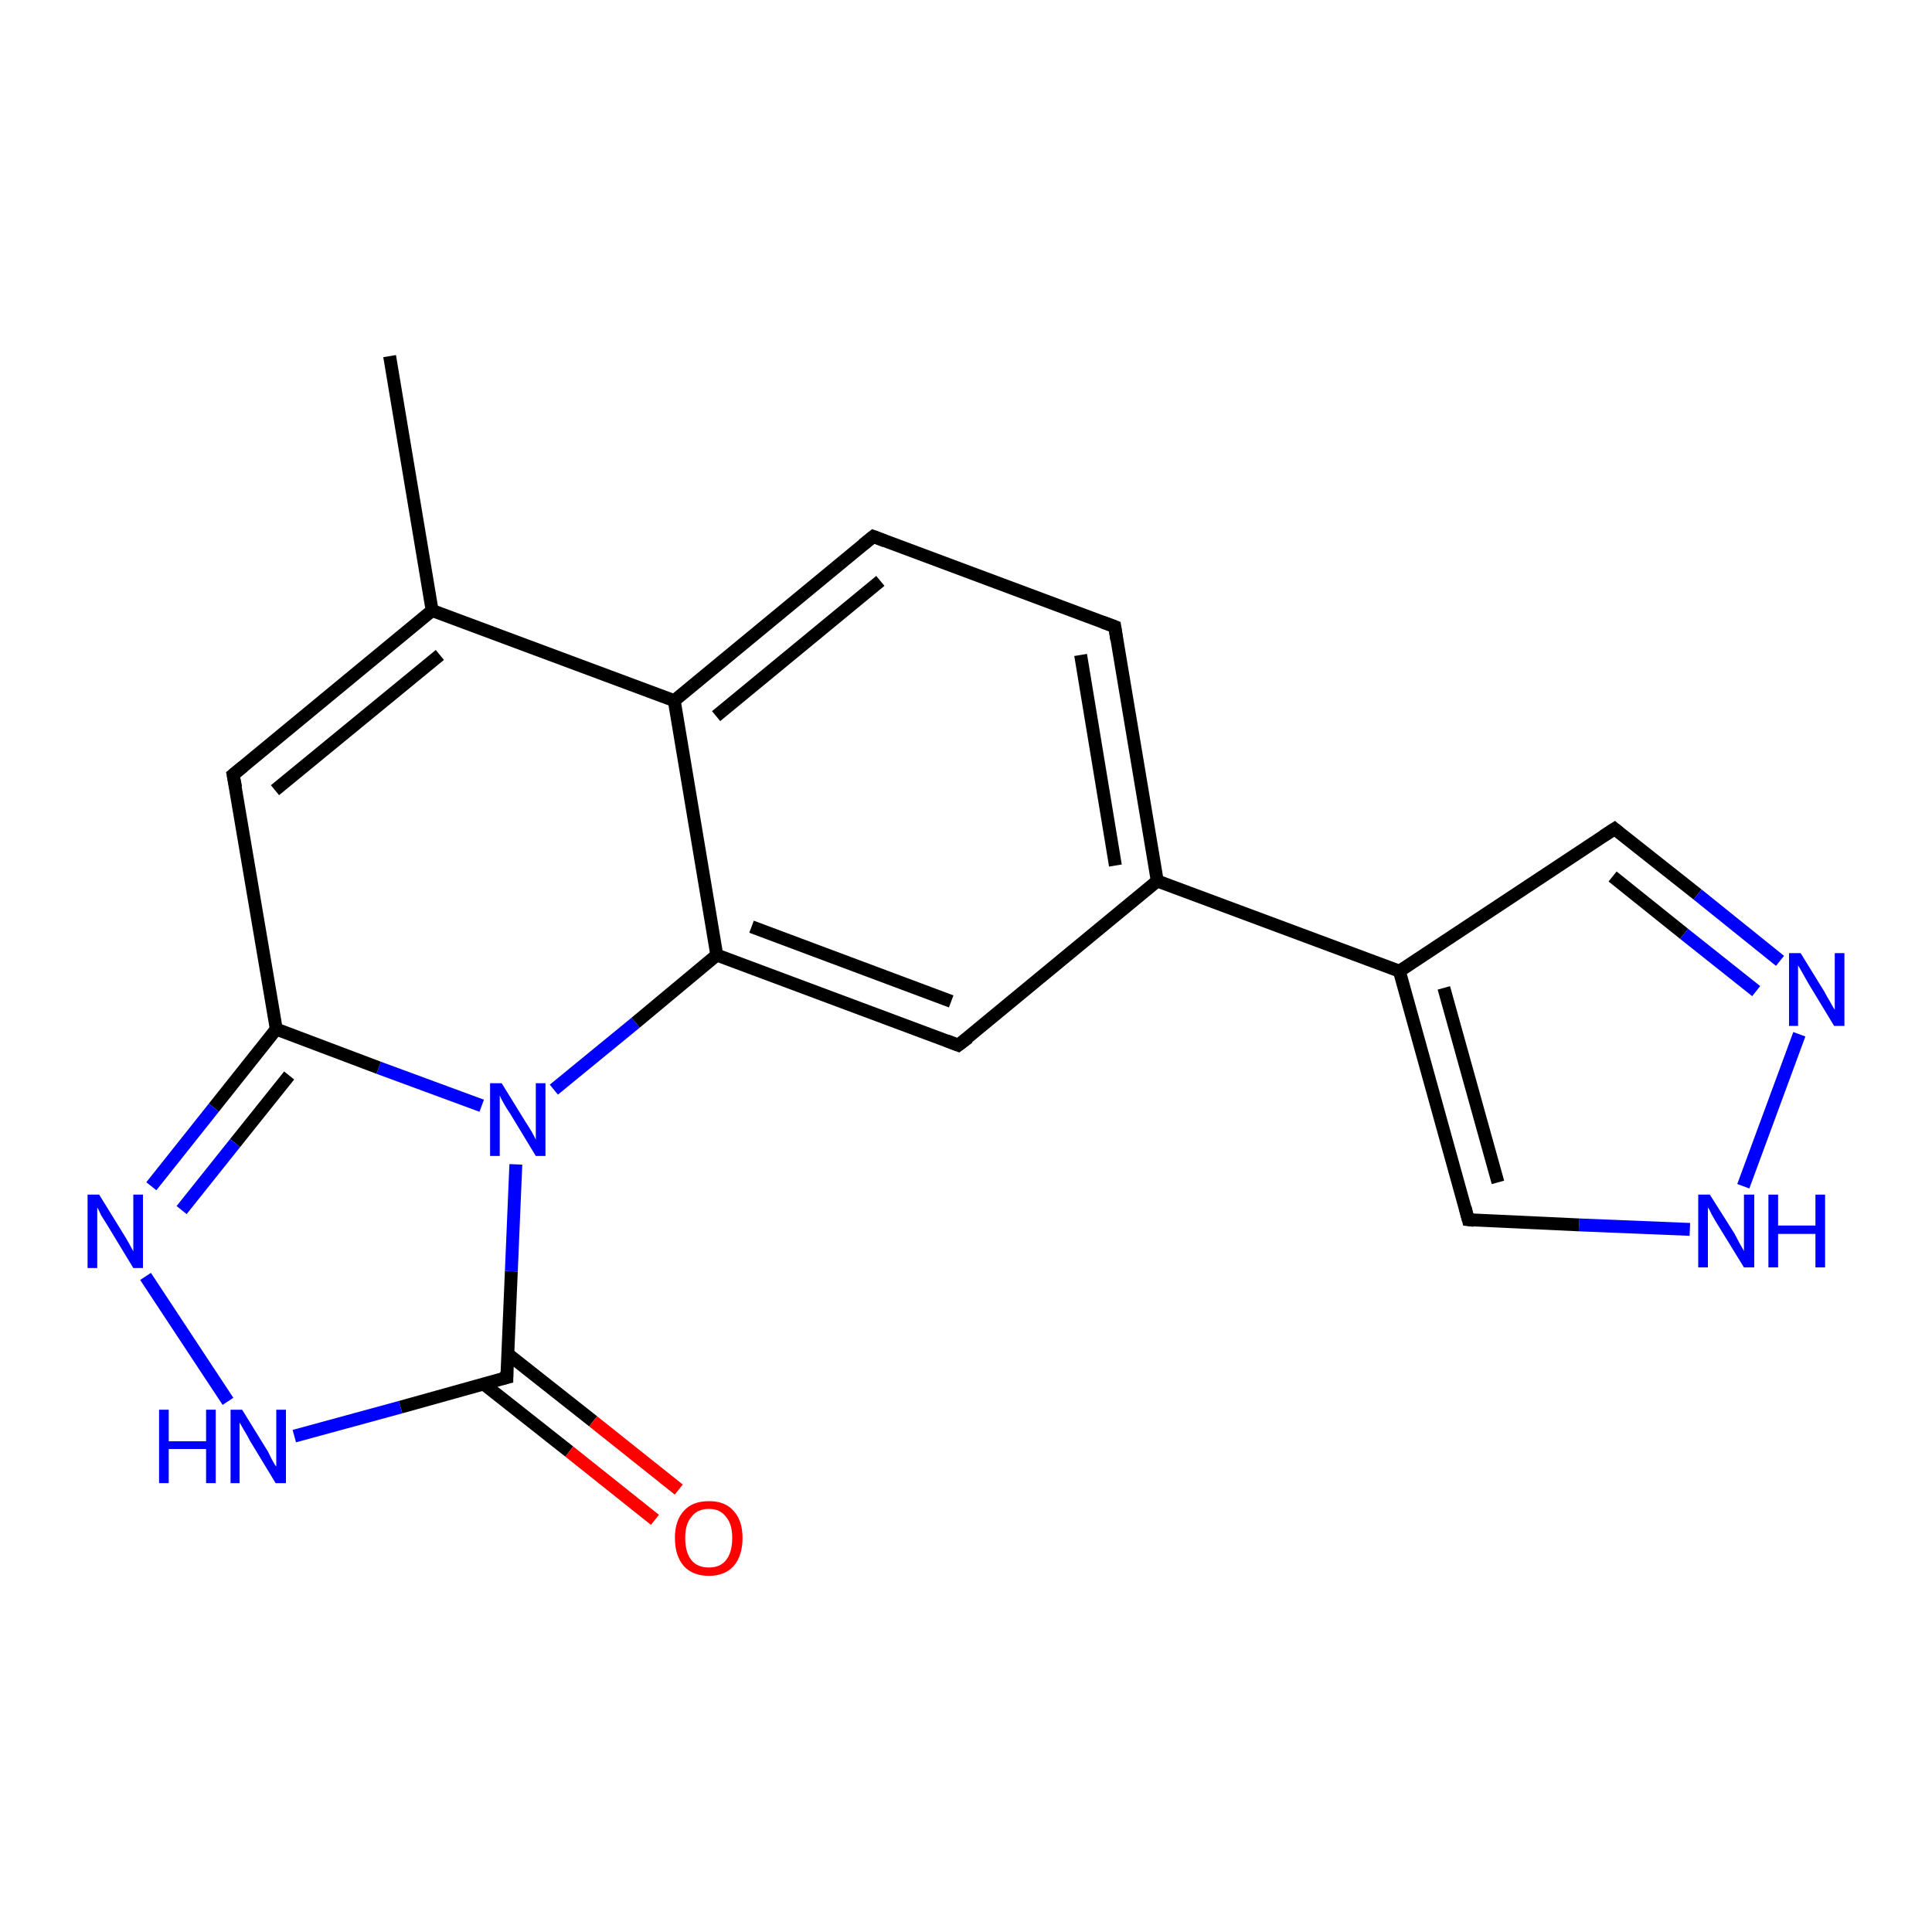 <?xml version='1.0' encoding='iso-8859-1'?>
<svg version='1.1' baseProfile='full'
              xmlns='http://www.w3.org/2000/svg'
                      xmlns:rdkit='http://www.rdkit.org/xml'
                      xmlns:xlink='http://www.w3.org/1999/xlink'
                  xml:space='preserve'
width='300px' height='300px' viewBox='0 0 300 300'>
<!-- END OF HEADER -->
<rect style='opacity:1.0;fill:#FFFFFF;stroke:none' width='300.0' height='300.0' x='0.0' y='0.0'> </rect>
<path class='bond-0 atom-0 atom-1' d='M 60.5,55.3 L 67.1,94.8' style='fill:none;fill-rule:evenodd;stroke:#000000;stroke-width:2.0px;stroke-linecap:butt;stroke-linejoin:miter;stroke-opacity:1' />
<path class='bond-1 atom-1 atom-2' d='M 67.1,94.8 L 36.2,120.3' style='fill:none;fill-rule:evenodd;stroke:#000000;stroke-width:2.0px;stroke-linecap:butt;stroke-linejoin:miter;stroke-opacity:1' />
<path class='bond-1 atom-1 atom-2' d='M 68.3,101.7 L 42.7,122.7' style='fill:none;fill-rule:evenodd;stroke:#000000;stroke-width:2.0px;stroke-linecap:butt;stroke-linejoin:miter;stroke-opacity:1' />
<path class='bond-2 atom-2 atom-3' d='M 36.2,120.3 L 42.9,159.8' style='fill:none;fill-rule:evenodd;stroke:#000000;stroke-width:2.0px;stroke-linecap:butt;stroke-linejoin:miter;stroke-opacity:1' />
<path class='bond-3 atom-3 atom-4' d='M 42.9,159.8 L 33.2,172.0' style='fill:none;fill-rule:evenodd;stroke:#000000;stroke-width:2.0px;stroke-linecap:butt;stroke-linejoin:miter;stroke-opacity:1' />
<path class='bond-3 atom-3 atom-4' d='M 33.2,172.0 L 23.5,184.2' style='fill:none;fill-rule:evenodd;stroke:#0000FF;stroke-width:2.0px;stroke-linecap:butt;stroke-linejoin:miter;stroke-opacity:1' />
<path class='bond-3 atom-3 atom-4' d='M 44.9,167.0 L 36.5,177.5' style='fill:none;fill-rule:evenodd;stroke:#000000;stroke-width:2.0px;stroke-linecap:butt;stroke-linejoin:miter;stroke-opacity:1' />
<path class='bond-3 atom-3 atom-4' d='M 36.5,177.5 L 28.2,187.9' style='fill:none;fill-rule:evenodd;stroke:#0000FF;stroke-width:2.0px;stroke-linecap:butt;stroke-linejoin:miter;stroke-opacity:1' />
<path class='bond-4 atom-4 atom-5' d='M 22.6,198.2 L 35.4,217.6' style='fill:none;fill-rule:evenodd;stroke:#0000FF;stroke-width:2.0px;stroke-linecap:butt;stroke-linejoin:miter;stroke-opacity:1' />
<path class='bond-5 atom-5 atom-6' d='M 45.7,223.0 L 62.2,218.5' style='fill:none;fill-rule:evenodd;stroke:#0000FF;stroke-width:2.0px;stroke-linecap:butt;stroke-linejoin:miter;stroke-opacity:1' />
<path class='bond-5 atom-5 atom-6' d='M 62.2,218.5 L 78.7,213.9' style='fill:none;fill-rule:evenodd;stroke:#000000;stroke-width:2.0px;stroke-linecap:butt;stroke-linejoin:miter;stroke-opacity:1' />
<path class='bond-6 atom-6 atom-7' d='M 75.1,214.9 L 88.4,225.4' style='fill:none;fill-rule:evenodd;stroke:#000000;stroke-width:2.0px;stroke-linecap:butt;stroke-linejoin:miter;stroke-opacity:1' />
<path class='bond-6 atom-6 atom-7' d='M 88.4,225.4 L 101.7,236.0' style='fill:none;fill-rule:evenodd;stroke:#FF0000;stroke-width:2.0px;stroke-linecap:butt;stroke-linejoin:miter;stroke-opacity:1' />
<path class='bond-6 atom-6 atom-7' d='M 78.8,210.2 L 92.1,220.7' style='fill:none;fill-rule:evenodd;stroke:#000000;stroke-width:2.0px;stroke-linecap:butt;stroke-linejoin:miter;stroke-opacity:1' />
<path class='bond-6 atom-6 atom-7' d='M 92.1,220.7 L 105.4,231.3' style='fill:none;fill-rule:evenodd;stroke:#FF0000;stroke-width:2.0px;stroke-linecap:butt;stroke-linejoin:miter;stroke-opacity:1' />
<path class='bond-7 atom-6 atom-8' d='M 78.7,213.9 L 79.4,197.4' style='fill:none;fill-rule:evenodd;stroke:#000000;stroke-width:2.0px;stroke-linecap:butt;stroke-linejoin:miter;stroke-opacity:1' />
<path class='bond-7 atom-6 atom-8' d='M 79.4,197.4 L 80.1,180.8' style='fill:none;fill-rule:evenodd;stroke:#0000FF;stroke-width:2.0px;stroke-linecap:butt;stroke-linejoin:miter;stroke-opacity:1' />
<path class='bond-8 atom-8 atom-9' d='M 86.0,169.2 L 98.7,158.8' style='fill:none;fill-rule:evenodd;stroke:#0000FF;stroke-width:2.0px;stroke-linecap:butt;stroke-linejoin:miter;stroke-opacity:1' />
<path class='bond-8 atom-8 atom-9' d='M 98.7,158.8 L 111.3,148.3' style='fill:none;fill-rule:evenodd;stroke:#000000;stroke-width:2.0px;stroke-linecap:butt;stroke-linejoin:miter;stroke-opacity:1' />
<path class='bond-9 atom-9 atom-10' d='M 111.3,148.3 L 148.8,162.3' style='fill:none;fill-rule:evenodd;stroke:#000000;stroke-width:2.0px;stroke-linecap:butt;stroke-linejoin:miter;stroke-opacity:1' />
<path class='bond-9 atom-9 atom-10' d='M 116.7,143.9 L 147.7,155.5' style='fill:none;fill-rule:evenodd;stroke:#000000;stroke-width:2.0px;stroke-linecap:butt;stroke-linejoin:miter;stroke-opacity:1' />
<path class='bond-10 atom-10 atom-11' d='M 148.8,162.3 L 179.7,136.8' style='fill:none;fill-rule:evenodd;stroke:#000000;stroke-width:2.0px;stroke-linecap:butt;stroke-linejoin:miter;stroke-opacity:1' />
<path class='bond-11 atom-11 atom-12' d='M 179.7,136.8 L 173.1,97.3' style='fill:none;fill-rule:evenodd;stroke:#000000;stroke-width:2.0px;stroke-linecap:butt;stroke-linejoin:miter;stroke-opacity:1' />
<path class='bond-11 atom-11 atom-12' d='M 173.2,134.4 L 167.8,101.7' style='fill:none;fill-rule:evenodd;stroke:#000000;stroke-width:2.0px;stroke-linecap:butt;stroke-linejoin:miter;stroke-opacity:1' />
<path class='bond-12 atom-12 atom-13' d='M 173.1,97.3 L 135.6,83.3' style='fill:none;fill-rule:evenodd;stroke:#000000;stroke-width:2.0px;stroke-linecap:butt;stroke-linejoin:miter;stroke-opacity:1' />
<path class='bond-13 atom-13 atom-14' d='M 135.6,83.3 L 104.7,108.8' style='fill:none;fill-rule:evenodd;stroke:#000000;stroke-width:2.0px;stroke-linecap:butt;stroke-linejoin:miter;stroke-opacity:1' />
<path class='bond-13 atom-13 atom-14' d='M 136.7,90.2 L 111.2,111.2' style='fill:none;fill-rule:evenodd;stroke:#000000;stroke-width:2.0px;stroke-linecap:butt;stroke-linejoin:miter;stroke-opacity:1' />
<path class='bond-14 atom-11 atom-15' d='M 179.7,136.8 L 217.3,150.8' style='fill:none;fill-rule:evenodd;stroke:#000000;stroke-width:2.0px;stroke-linecap:butt;stroke-linejoin:miter;stroke-opacity:1' />
<path class='bond-15 atom-15 atom-16' d='M 217.3,150.8 L 250.7,128.7' style='fill:none;fill-rule:evenodd;stroke:#000000;stroke-width:2.0px;stroke-linecap:butt;stroke-linejoin:miter;stroke-opacity:1' />
<path class='bond-16 atom-16 atom-17' d='M 250.7,128.7 L 263.6,138.9' style='fill:none;fill-rule:evenodd;stroke:#000000;stroke-width:2.0px;stroke-linecap:butt;stroke-linejoin:miter;stroke-opacity:1' />
<path class='bond-16 atom-16 atom-17' d='M 263.6,138.9 L 276.4,149.2' style='fill:none;fill-rule:evenodd;stroke:#0000FF;stroke-width:2.0px;stroke-linecap:butt;stroke-linejoin:miter;stroke-opacity:1' />
<path class='bond-16 atom-16 atom-17' d='M 250.4,136.1 L 261.5,145.0' style='fill:none;fill-rule:evenodd;stroke:#000000;stroke-width:2.0px;stroke-linecap:butt;stroke-linejoin:miter;stroke-opacity:1' />
<path class='bond-16 atom-16 atom-17' d='M 261.5,145.0 L 272.7,153.9' style='fill:none;fill-rule:evenodd;stroke:#0000FF;stroke-width:2.0px;stroke-linecap:butt;stroke-linejoin:miter;stroke-opacity:1' />
<path class='bond-17 atom-17 atom-18' d='M 279.4,160.6 L 270.7,184.2' style='fill:none;fill-rule:evenodd;stroke:#0000FF;stroke-width:2.0px;stroke-linecap:butt;stroke-linejoin:miter;stroke-opacity:1' />
<path class='bond-18 atom-18 atom-19' d='M 262.4,190.9 L 245.2,190.2' style='fill:none;fill-rule:evenodd;stroke:#0000FF;stroke-width:2.0px;stroke-linecap:butt;stroke-linejoin:miter;stroke-opacity:1' />
<path class='bond-18 atom-18 atom-19' d='M 245.2,190.2 L 228.0,189.4' style='fill:none;fill-rule:evenodd;stroke:#000000;stroke-width:2.0px;stroke-linecap:butt;stroke-linejoin:miter;stroke-opacity:1' />
<path class='bond-19 atom-14 atom-1' d='M 104.7,108.8 L 67.1,94.8' style='fill:none;fill-rule:evenodd;stroke:#000000;stroke-width:2.0px;stroke-linecap:butt;stroke-linejoin:miter;stroke-opacity:1' />
<path class='bond-20 atom-19 atom-15' d='M 228.0,189.4 L 217.3,150.8' style='fill:none;fill-rule:evenodd;stroke:#000000;stroke-width:2.0px;stroke-linecap:butt;stroke-linejoin:miter;stroke-opacity:1' />
<path class='bond-20 atom-19 atom-15' d='M 232.6,183.6 L 224.2,153.4' style='fill:none;fill-rule:evenodd;stroke:#000000;stroke-width:2.0px;stroke-linecap:butt;stroke-linejoin:miter;stroke-opacity:1' />
<path class='bond-21 atom-8 atom-3' d='M 74.8,171.7 L 58.8,165.8' style='fill:none;fill-rule:evenodd;stroke:#0000FF;stroke-width:2.0px;stroke-linecap:butt;stroke-linejoin:miter;stroke-opacity:1' />
<path class='bond-21 atom-8 atom-3' d='M 58.8,165.8 L 42.9,159.8' style='fill:none;fill-rule:evenodd;stroke:#000000;stroke-width:2.0px;stroke-linecap:butt;stroke-linejoin:miter;stroke-opacity:1' />
<path class='bond-22 atom-14 atom-9' d='M 104.7,108.8 L 111.3,148.3' style='fill:none;fill-rule:evenodd;stroke:#000000;stroke-width:2.0px;stroke-linecap:butt;stroke-linejoin:miter;stroke-opacity:1' />
<path d='M 37.8,119.0 L 36.2,120.3 L 36.6,122.3' style='fill:none;stroke:#000000;stroke-width:2.0px;stroke-linecap:butt;stroke-linejoin:miter;stroke-opacity:1;' />
<path d='M 77.9,214.1 L 78.7,213.9 L 78.7,213.0' style='fill:none;stroke:#000000;stroke-width:2.0px;stroke-linecap:butt;stroke-linejoin:miter;stroke-opacity:1;' />
<path d='M 147.0,161.6 L 148.8,162.3 L 150.4,161.1' style='fill:none;stroke:#000000;stroke-width:2.0px;stroke-linecap:butt;stroke-linejoin:miter;stroke-opacity:1;' />
<path d='M 173.4,99.3 L 173.1,97.3 L 171.2,96.6' style='fill:none;stroke:#000000;stroke-width:2.0px;stroke-linecap:butt;stroke-linejoin:miter;stroke-opacity:1;' />
<path d='M 137.4,84.0 L 135.6,83.3 L 134.0,84.6' style='fill:none;stroke:#000000;stroke-width:2.0px;stroke-linecap:butt;stroke-linejoin:miter;stroke-opacity:1;' />
<path d='M 249.0,129.8 L 250.7,128.7 L 251.3,129.2' style='fill:none;stroke:#000000;stroke-width:2.0px;stroke-linecap:butt;stroke-linejoin:miter;stroke-opacity:1;' />
<path d='M 228.9,189.5 L 228.0,189.4 L 227.5,187.5' style='fill:none;stroke:#000000;stroke-width:2.0px;stroke-linecap:butt;stroke-linejoin:miter;stroke-opacity:1;' />
<path class='atom-4' d='M 15.4 185.5
L 19.1 191.5
Q 19.5 192.1, 20.1 193.2
Q 20.7 194.3, 20.7 194.3
L 20.7 185.5
L 22.2 185.5
L 22.2 196.9
L 20.7 196.9
L 16.7 190.3
Q 16.2 189.5, 15.7 188.7
Q 15.3 187.8, 15.1 187.5
L 15.1 196.9
L 13.6 196.9
L 13.6 185.5
L 15.4 185.5
' fill='#0000FF'/>
<path class='atom-5' d='M 24.7 218.9
L 26.2 218.9
L 26.2 223.8
L 32.0 223.8
L 32.0 218.9
L 33.5 218.9
L 33.5 230.3
L 32.0 230.3
L 32.0 225.0
L 26.2 225.0
L 26.2 230.3
L 24.7 230.3
L 24.7 218.9
' fill='#0000FF'/>
<path class='atom-5' d='M 37.6 218.9
L 41.3 224.9
Q 41.7 225.5, 42.2 226.6
Q 42.8 227.7, 42.9 227.7
L 42.9 218.9
L 44.4 218.9
L 44.4 230.3
L 42.8 230.3
L 38.8 223.7
Q 38.4 222.9, 37.9 222.1
Q 37.4 221.2, 37.2 220.9
L 37.2 230.3
L 35.8 230.3
L 35.8 218.9
L 37.6 218.9
' fill='#0000FF'/>
<path class='atom-7' d='M 104.8 238.8
Q 104.8 236.1, 106.2 234.6
Q 107.5 233.1, 110.1 233.1
Q 112.6 233.1, 113.9 234.6
Q 115.3 236.1, 115.3 238.8
Q 115.3 241.6, 113.9 243.2
Q 112.5 244.7, 110.1 244.7
Q 107.6 244.7, 106.2 243.2
Q 104.8 241.6, 104.8 238.8
M 110.1 243.4
Q 111.8 243.4, 112.7 242.3
Q 113.7 241.1, 113.7 238.8
Q 113.7 236.6, 112.7 235.5
Q 111.8 234.3, 110.1 234.3
Q 108.3 234.3, 107.4 235.5
Q 106.4 236.6, 106.4 238.8
Q 106.4 241.1, 107.4 242.3
Q 108.3 243.4, 110.1 243.4
' fill='#FF0000'/>
<path class='atom-8' d='M 77.9 168.2
L 81.6 174.2
Q 82.0 174.8, 82.6 175.8
Q 83.2 176.9, 83.2 177.0
L 83.2 168.2
L 84.7 168.2
L 84.7 179.5
L 83.2 179.5
L 79.2 172.9
Q 78.7 172.2, 78.2 171.3
Q 77.7 170.4, 77.6 170.1
L 77.6 179.5
L 76.1 179.5
L 76.1 168.2
L 77.9 168.2
' fill='#0000FF'/>
<path class='atom-17' d='M 279.6 148.0
L 283.3 154.0
Q 283.6 154.6, 284.2 155.6
Q 284.8 156.7, 284.9 156.8
L 284.9 148.0
L 286.4 148.0
L 286.4 159.3
L 284.8 159.3
L 280.8 152.7
Q 280.4 152.0, 279.9 151.1
Q 279.4 150.2, 279.2 149.9
L 279.2 159.3
L 277.8 159.3
L 277.8 148.0
L 279.6 148.0
' fill='#0000FF'/>
<path class='atom-18' d='M 265.5 185.5
L 269.3 191.5
Q 269.6 192.1, 270.2 193.2
Q 270.8 194.2, 270.8 194.3
L 270.8 185.5
L 272.4 185.5
L 272.4 196.8
L 270.8 196.8
L 266.8 190.3
Q 266.3 189.5, 265.8 188.6
Q 265.4 187.7, 265.2 187.5
L 265.2 196.8
L 263.7 196.8
L 263.7 185.5
L 265.5 185.5
' fill='#0000FF'/>
<path class='atom-18' d='M 274.6 185.5
L 276.1 185.5
L 276.1 190.3
L 281.9 190.3
L 281.9 185.5
L 283.4 185.5
L 283.4 196.8
L 281.9 196.8
L 281.9 191.6
L 276.1 191.6
L 276.1 196.8
L 274.6 196.8
L 274.6 185.5
' fill='#0000FF'/>
</svg>
